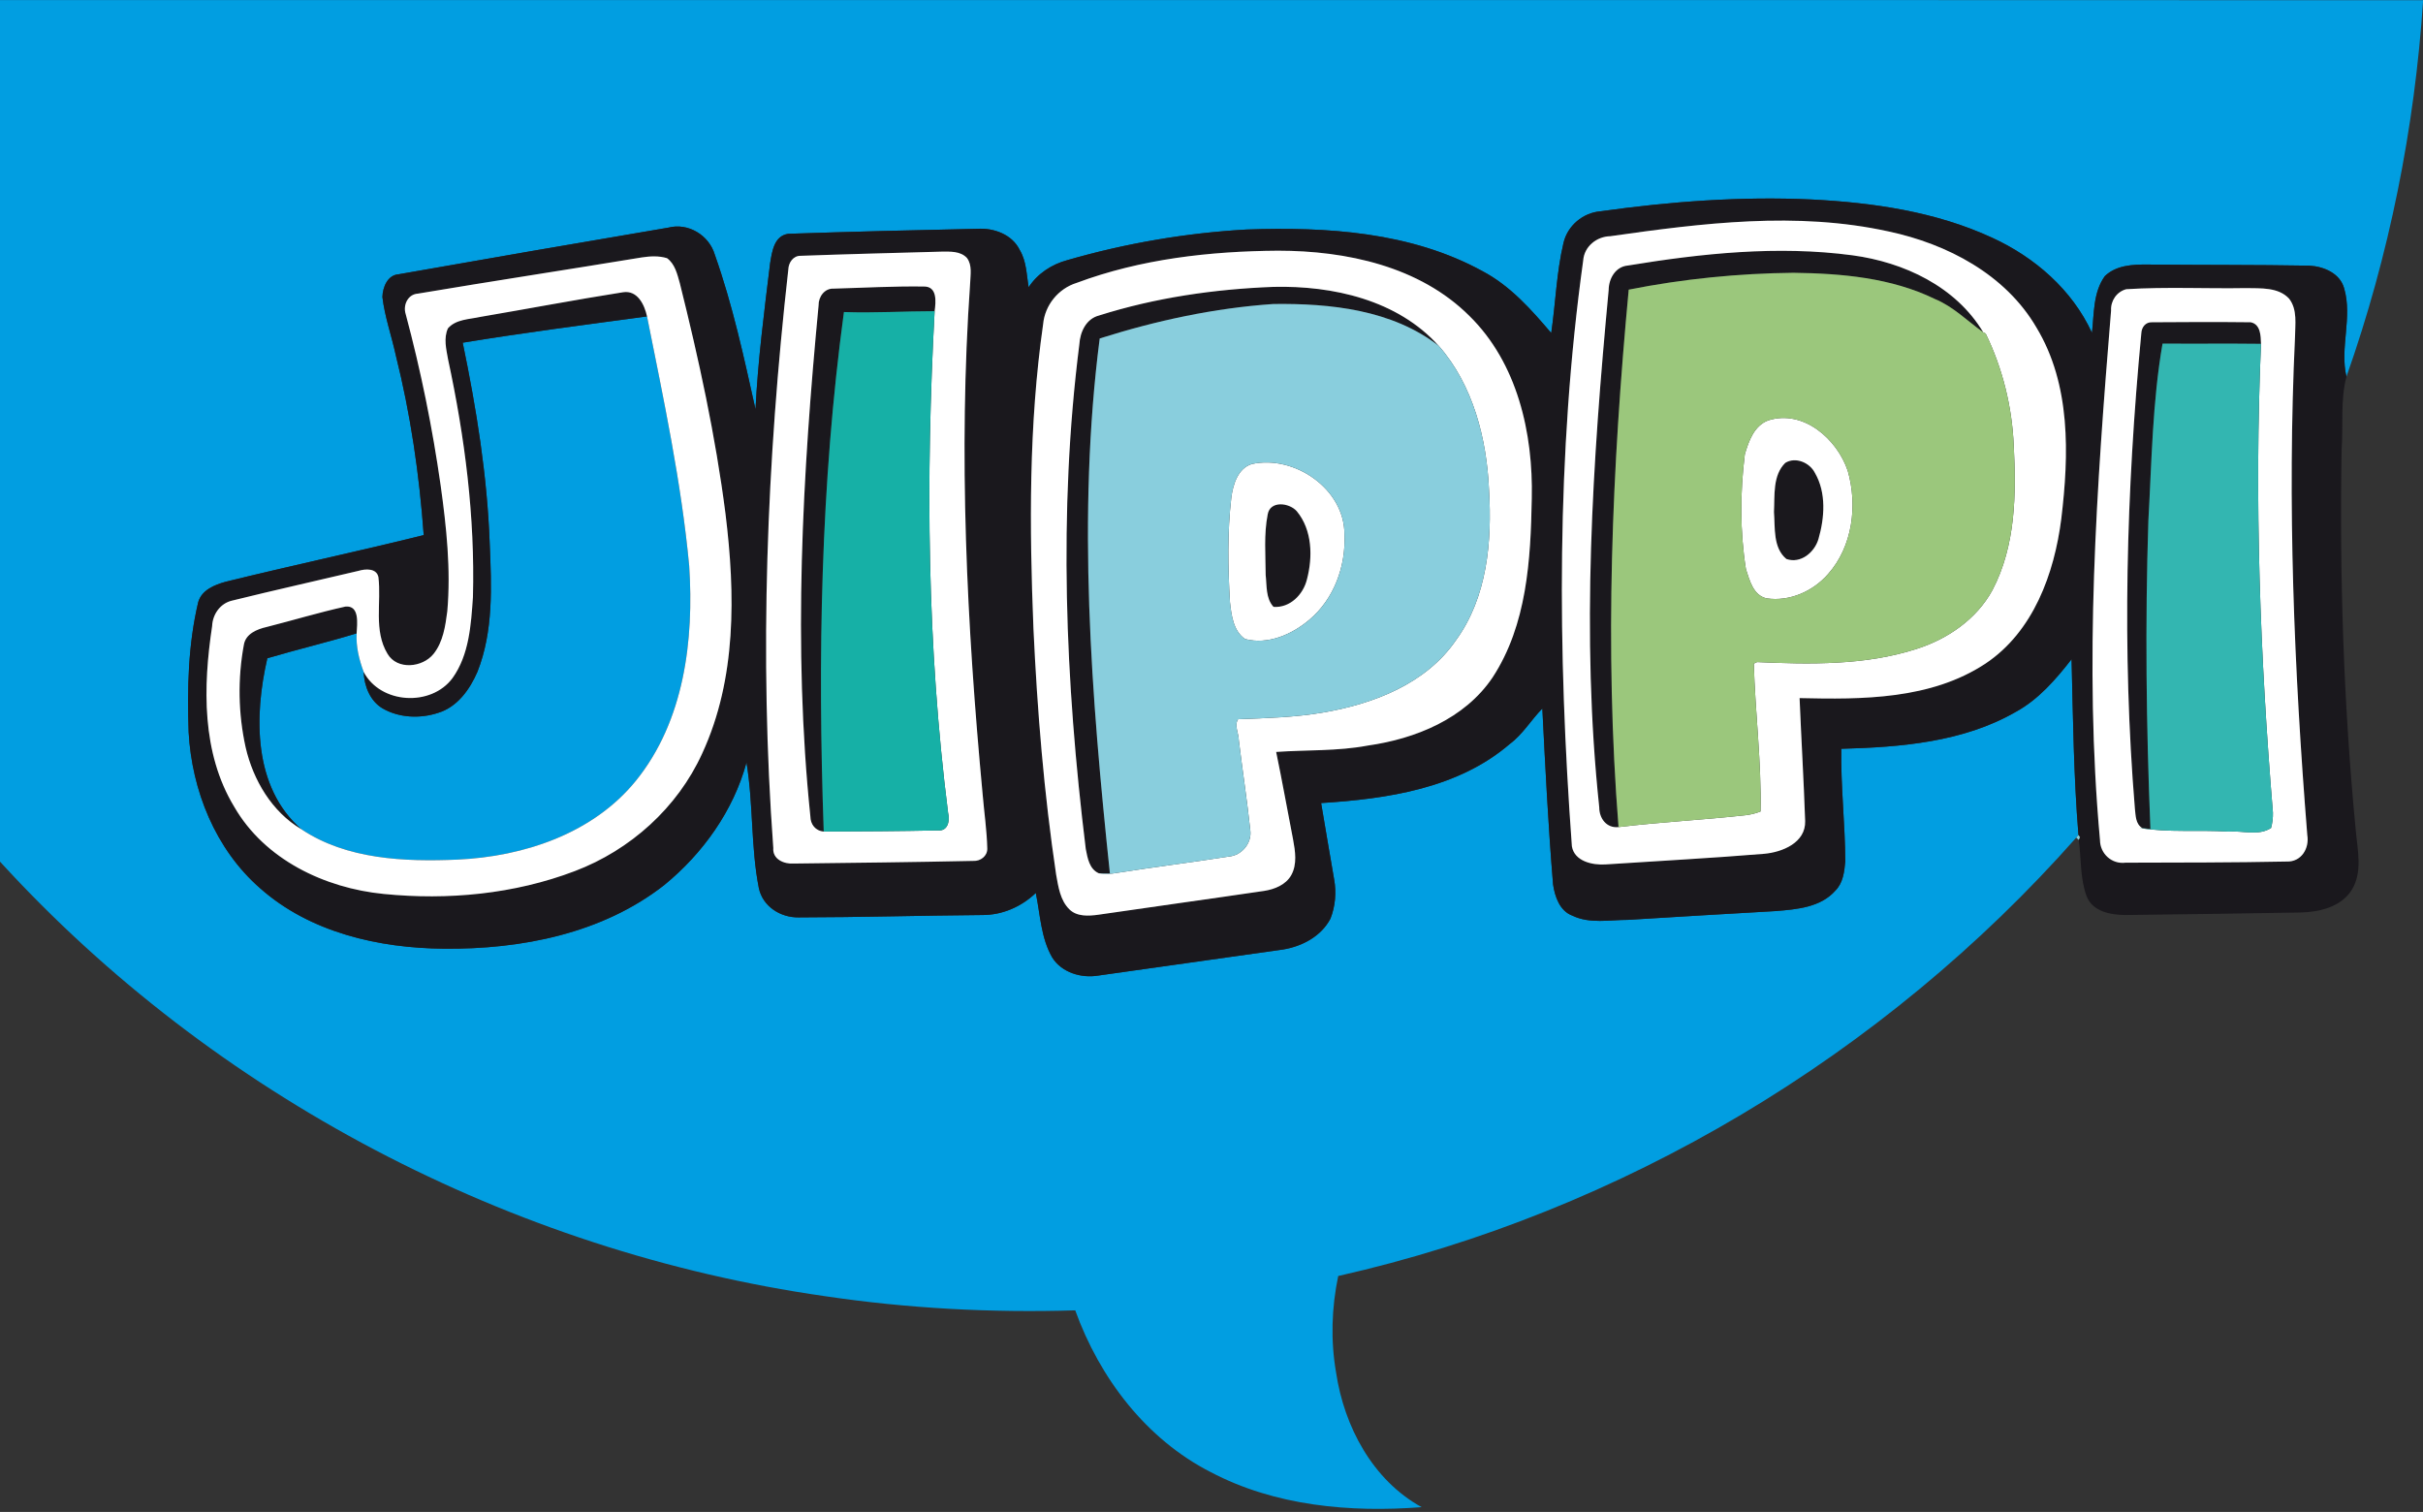 <?xml version="1.0" encoding="UTF-8"?>
<svg xmlns="http://www.w3.org/2000/svg" xmlns:xlink="http://www.w3.org/1999/xlink" width="540.4pt" height="337.2pt" viewBox="0 0 540.4 337.2" version="1.1">
<rect x="0" y="0" width="540.4" height="337.2" fill="#333333" stroke="none"/>
<defs>
<clipPath id="clip1">
  <path d="M 0 0 L 540.398 0 L 540.398 337 L 0 337 Z M 0 0 "/>
</clipPath>
</defs>
<g id="surface1">
<g clip-path="url(#clip1)" clip-rule="nonzero">
<path style=" stroke:none;fill-rule:evenodd;fill:rgb(0.392%,61.914%,88.281%);fill-opacity:1;" d="M 0 0.008 C 180.141 0.051 360.289 -0.031 540.43 0.051 C 538.531 28.629 532.871 56.98 523.328 84 C 521.801 77.66 524.699 70.738 522.82 64.34 C 521.922 60.961 518.301 59.438 515.102 59.25 C 503.059 59.039 491.02 59.121 478.988 59 C 475.66 58.969 471.98 59.141 469.441 61.578 C 466.809 65.23 467.059 69.961 466.57 74.23 C 462.16 64.621 453.789 57.359 444.289 53.008 C 431.699 47.188 417.738 45.188 404.012 44.488 C 388.301 43.758 372.539 44.938 356.988 47.121 C 353.059 47.43 349.621 50.301 348.711 54.148 C 347.141 60.75 346.949 67.57 345.969 74.27 C 341.52 69.039 336.859 63.77 330.691 60.5 C 314.711 51.719 295.891 50.559 278.031 51.188 C 264.5 51.949 251.051 54.258 238.031 58.02 C 234.551 58.961 231.391 61.027 229.41 64.07 C 228.949 61.25 228.941 58.27 227.43 55.75 C 225.75 52.289 221.66 50.801 218.012 51.027 C 203.941 51.32 189.871 51.668 175.801 52.141 C 172.629 52.598 172.191 56.121 171.762 58.699 C 170.441 69.527 169.031 80.379 168.5 91.289 C 165.922 79.68 163.391 67.988 159.41 56.758 C 158.121 52.438 153.48 49.621 149.051 50.77 C 128.988 54.168 108.949 57.641 88.91 61.168 C 86.418 61.34 85.352 64.078 85.289 66.238 C 85.809 70.641 87.32 74.859 88.262 79.18 C 91.559 92.34 93.531 105.809 94.5 119.34 C 79.832 122.98 65.031 126.121 50.352 129.738 C 47.879 130.418 44.988 131.57 44.211 134.281 C 41.961 143.75 41.73 153.559 42.07 163.25 C 42.781 176.277 48.039 189.41 58.012 198.098 C 69.129 207.969 84.469 211.461 99 211.578 C 116.211 211.75 134.32 208.219 148.141 197.391 C 156.738 190.371 163.57 180.828 166.488 170.059 C 168.039 179.328 167.43 188.859 169.25 198.09 C 170.121 202.168 174.07 204.66 178.109 204.598 C 191.738 204.578 205.379 204.18 219.02 204.07 C 223.488 204.109 227.809 202.238 231.012 199.148 C 232.012 203.98 232.148 209.168 234.672 213.539 C 236.781 216.898 241.121 218.199 244.898 217.578 C 258.66 215.621 272.418 213.699 286.172 211.758 C 290.441 211.051 294.66 208.82 296.73 204.879 C 297.809 202.129 298.078 199.07 297.559 196.168 C 296.602 190.48 295.582 184.789 294.648 179.098 C 309.352 178.168 325.172 175.871 336.73 165.918 C 339.641 163.758 341.469 160.57 343.988 158.02 C 344.648 171.098 345.301 184.18 346.379 197.23 C 346.77 199.949 347.859 203.168 350.691 204.211 C 354.559 206.078 358.969 205.148 363.102 205.148 C 374.078 204.48 385.059 203.801 396.051 203.188 C 400.711 202.809 406.07 202.371 409.359 198.609 C 411.059 196.91 411.352 194.379 411.551 192.109 C 411.52 183.738 410.52 175.359 410.66 167 C 423.898 166.641 437.82 165.52 449.539 158.789 C 454.641 156.008 458.5 151.539 462.02 147.02 C 462.34 160.078 462.488 173.18 463.559 186.23 L 463.059 186.809 C 420.09 235.41 361.781 270.301 298.461 284.578 C 296.98 291.66 296.75 298.988 297.988 306.129 C 299.789 318.148 306.141 330.121 317.07 336.129 C 301.102 337.359 284.371 335.879 270 328.301 C 255.578 320.938 245.23 307.281 239.809 292.238 C 221.141 292.809 202.43 291.82 183.961 289.07 C 113.949 279.078 47.73 244.391 0 192.16 Z M 103.199 76.43 C 116.859 74.188 130.602 72.418 144.309 70.57 C 147.988 89.008 151.949 107.438 153.711 126.188 C 154.801 142.77 152.609 160.809 141.82 174.129 C 132.23 185.938 116.781 191.039 102.012 191.711 C 90.219 192.211 77.309 191.699 67.199 184.93 C 56.41 175.539 56.66 159.621 59.621 146.809 C 66.23 144.848 72.941 143.27 79.539 141.25 C 79.379 144.211 80.082 147.098 81.109 149.859 C 81.238 153.008 82.52 156.34 85.359 158.008 C 89.059 160.129 93.73 160.301 97.73 158.98 C 102.012 157.68 104.801 153.73 106.488 149.809 C 110.07 140.75 109.629 130.781 109.219 121.23 C 108.672 106.141 106.262 91.188 103.199 76.43 Z M 103.199 76.43 "/>
</g>
<path style=" stroke:none;fill-rule:evenodd;fill:rgb(10.205%,9.424%,11.377%);fill-opacity:1;" d="M 356.988 47.121 C 372.539 44.938 388.301 43.758 404.012 44.488 C 417.738 45.188 431.699 47.188 444.289 53.008 C 453.789 57.359 462.16 64.621 466.57 74.23 C 467.059 69.961 466.809 65.23 469.441 61.578 C 471.98 59.141 475.66 58.969 478.988 59 C 491.02 59.121 503.059 59.039 515.102 59.25 C 518.301 59.438 521.922 60.961 522.82 64.34 C 524.699 70.738 521.801 77.66 523.328 84 C 521.941 89.281 522.641 94.84 522.25 100.238 C 521.77 128.57 522.672 156.93 525.398 185.129 C 525.789 189.598 527.02 194.598 524.398 198.648 C 521.949 202.348 517.148 203.43 512.98 203.508 C 499.98 203.738 486.969 203.918 473.961 204.07 C 470.719 204.039 466.691 203.301 465.379 199.879 C 463.891 195.879 464.199 191.5 463.629 187.328 L 463.898 186.711 L 463.559 186.23 C 462.488 173.18 462.34 160.078 462.02 147.02 C 458.5 151.539 454.641 156.008 449.539 158.789 C 437.82 165.52 423.898 166.641 410.66 167 C 410.52 175.359 411.52 183.738 411.551 192.109 C 411.352 194.379 411.059 196.91 409.359 198.609 C 406.07 202.371 400.711 202.809 396.051 203.188 C 385.059 203.801 374.078 204.48 363.102 205.148 C 358.969 205.148 354.559 206.078 350.691 204.211 C 347.859 203.168 346.77 199.949 346.379 197.23 C 345.301 184.18 344.648 171.098 343.988 158.02 C 341.469 160.57 339.641 163.758 336.73 165.918 C 325.172 175.871 309.352 178.168 294.648 179.098 C 295.582 184.789 296.602 190.48 297.559 196.168 C 298.078 199.07 297.809 202.129 296.73 204.879 C 294.66 208.82 290.441 211.051 286.172 211.758 C 272.418 213.699 258.66 215.621 244.898 217.578 C 241.121 218.199 236.781 216.898 234.672 213.539 C 232.148 209.168 232.012 203.98 231.012 199.148 C 227.809 202.238 223.488 204.109 219.02 204.07 C 205.379 204.18 191.738 204.578 178.109 204.598 C 174.07 204.66 170.121 202.168 169.25 198.09 C 167.43 188.859 168.039 179.328 166.488 170.059 C 163.57 180.828 156.738 190.371 148.141 197.391 C 134.32 208.219 116.211 211.75 99 211.578 C 84.469 211.461 69.129 207.969 58.012 198.098 C 48.039 189.41 42.781 176.277 42.07 163.25 C 41.73 153.559 41.961 143.75 44.211 134.281 C 44.988 131.57 47.879 130.418 50.352 129.738 C 65.031 126.121 79.832 122.98 94.5 119.34 C 93.531 105.809 91.559 92.34 88.262 79.18 C 87.32 74.859 85.809 70.641 85.289 66.238 C 85.352 64.078 86.418 61.34 88.91 61.168 C 108.949 57.641 128.988 54.168 149.051 50.77 C 153.48 49.621 158.121 52.438 159.41 56.758 C 163.391 67.988 165.922 79.68 168.5 91.289 C 169.031 80.379 170.441 69.527 171.762 58.699 C 172.191 56.121 172.629 52.598 175.801 52.141 C 189.871 51.668 203.941 51.32 218.012 51.027 C 221.66 50.801 225.75 52.289 227.43 55.75 C 228.941 58.27 228.949 61.25 229.41 64.07 C 231.391 61.027 234.551 58.961 238.031 58.02 C 251.051 54.258 264.5 51.949 278.031 51.188 C 295.891 50.559 314.711 51.719 330.691 60.5 C 336.859 63.77 341.52 69.039 345.969 74.27 C 346.949 67.57 347.141 60.75 348.711 54.148 C 349.621 50.301 353.059 47.43 356.988 47.121 Z M 359.141 52.68 C 356.102 52.738 353.332 54.969 353.102 58.07 C 347.09 101.348 347.391 145.258 350.578 188.758 C 351.172 192.109 355.148 192.961 358.031 192.789 C 369.84 192.008 381.648 191.391 393.441 190.418 C 397.488 190.07 402.75 187.949 402.602 183.109 C 402.289 173.961 401.738 164.828 401.359 155.688 C 415.391 156.02 430.641 156.02 442.801 148.008 C 453.488 140.891 458.18 127.93 459.73 115.688 C 461.441 101.398 461.891 85.781 454.172 73.02 C 447.262 61.188 434.27 54.398 421.219 51.621 C 400.762 47.109 379.621 49.758 359.141 52.68 Z M 178.559 57.051 C 176.918 57.02 175.871 58.57 175.82 60.07 C 171 102.867 169.309 146.129 172.469 189.121 C 172.262 191.641 174.871 192.738 177.012 192.59 C 190.371 192.43 203.738 192.289 217.09 192 C 218.66 192.09 220.23 190.93 220.191 189.258 C 220.102 185.258 219.512 181.289 219.172 177.301 C 215.621 139.391 213.699 101.188 216.371 63.148 C 216.43 61.27 216.871 59.148 215.648 57.52 C 214.191 55.969 211.898 56.109 209.961 56.121 C 199.488 56.41 189.02 56.668 178.559 57.051 Z M 240.121 63.09 C 236.039 64.359 233.039 68.051 232.648 72.301 C 229.43 94.77 229.578 117.559 230.488 140.188 C 231.34 158.539 232.84 176.891 235.551 195.07 C 236.039 197.758 236.449 200.777 238.488 202.789 C 240.18 204.48 242.82 204.301 245 204 C 257.32 202.188 269.648 200.508 281.961 198.688 C 284.281 198.328 286.77 197.328 287.98 195.188 C 289.34 192.75 288.879 189.848 288.398 187.238 C 287.129 180.73 285.969 174.188 284.621 167.699 C 291.398 167.219 298.289 167.551 305.031 166.281 C 315.68 164.777 326.672 160.32 332.879 151.098 C 340.57 139.359 341.391 124.789 341.629 111.18 C 341.961 96.629 338.43 80.98 327.73 70.469 C 316.609 59.379 300.23 55.91 285.02 55.91 C 269.84 56.02 254.418 57.75 240.121 63.09 Z M 143.148 57.41 C 126.5 60.148 109.82 62.688 93.18 65.488 C 90.949 65.641 89.84 68.059 90.48 70.039 C 93.852 82.621 96.449 95.398 98.281 108.289 C 99.57 117.559 100.578 126.961 99.762 136.32 C 99.332 139.621 98.832 143.16 96.691 145.84 C 94.238 148.891 88.57 149.488 86.418 145.801 C 83.289 140.621 85.09 134.348 84.398 128.699 C 83.961 126.68 81.512 126.848 79.969 127.309 C 70.57 129.539 61.141 131.629 51.762 133.949 C 49.121 134.559 47.41 137.008 47.309 139.66 C 45.281 153.109 44.941 167.871 52.23 179.91 C 59.02 191.699 72.41 198.078 85.582 199.371 C 99.891 200.801 114.699 199.418 128.191 194.277 C 140.57 189.59 151.109 180.129 156.609 168.039 C 164.309 151.391 164 132.418 161.809 114.598 C 159.59 97.238 155.859 80.117 151.621 63.16 C 151.059 61.168 150.539 58.859 148.762 57.578 C 146.941 57.02 145 57.129 143.148 57.41 Z M 474.219 64.5 C 472.09 65.059 470.719 67.078 470.832 69.25 C 467.609 108.5 464.762 148.02 468.359 187.34 C 468.371 190.371 470.969 192.781 474.051 192.398 C 486.031 192.367 498.031 192.379 510 192.141 C 513.25 192.258 515.102 189.219 514.59 186.211 C 511.641 149.32 510.102 112.25 511.852 75.258 C 511.871 72.359 512.449 69.059 510.531 66.598 C 508.109 64.008 504.219 64.328 500.988 64.25 C 492.07 64.41 483.109 63.938 474.219 64.5 Z M 363.051 59.219 C 379.559 56.508 396.469 54.719 413.148 56.938 C 424.621 58.48 436.211 63.891 442.328 74.121 C 438.801 71.598 435.648 68.379 431.531 66.68 C 421.781 61.93 410.699 60.98 400 60.84 C 387.672 60.969 375.34 62.199 363.25 64.598 C 359.512 104.41 357.82 144.551 360.98 184.461 C 358.309 184.758 356.672 182.508 356.68 180.07 C 352.59 141.68 355.18 102.98 358.781 64.66 C 358.809 62.117 360.301 59.469 363.051 59.219 Z M 182.57 68.098 C 182.531 66.219 183.871 64.289 185.898 64.371 C 192.602 64.188 199.32 63.801 206.02 63.898 C 209.09 63.84 208.73 67.309 208.449 69.398 C 201.699 69.398 194.961 69.84 188.219 69.59 C 183.02 107.93 182.352 146.809 183.719 185.449 C 181.879 185.32 180.75 183.848 180.738 182.078 C 176.809 144.168 178.969 105.938 182.57 68.098 Z M 245.09 70.371 C 257.66 66.391 270.852 64.48 284 63.98 C 297.262 63.668 311.699 66.891 320.891 77.141 C 310.5 69.078 296.699 67.629 283.98 67.801 C 270.82 68.699 257.82 71.508 245.262 75.488 C 240.168 115.141 243.379 155.219 247.539 194.789 C 246.922 194.789 245.68 194.77 245.059 194.758 C 242.949 193.82 242.559 191.359 242.16 189.348 C 237.578 152.039 235.988 114.141 240.73 76.758 C 240.898 74.039 242.238 71.109 245.09 70.371 Z M 107.102 70.68 C 117.711 68.871 128.289 66.859 138.93 65.18 C 142.18 64.66 143.738 67.949 144.309 70.57 C 130.602 72.418 116.859 74.188 103.199 76.43 C 106.262 91.188 108.672 106.141 109.219 121.23 C 109.629 130.781 110.07 140.75 106.488 149.809 C 104.801 153.73 102.012 157.68 97.73 158.98 C 93.73 160.301 89.059 160.129 85.359 158.008 C 82.52 156.34 81.238 153.008 81.109 149.859 C 84.898 157.039 96.168 157.66 100.93 151.219 C 104.648 146.02 105.051 139.328 105.48 133.16 C 105.961 115.34 103.68 97.527 99.93 80.141 C 99.531 77.871 98.898 75.418 99.91 73.219 C 101.711 71.18 104.641 71.23 107.102 70.68 Z M 477.578 74.328 C 477.641 72.988 478.512 71.809 479.969 71.871 C 487.289 71.809 494.629 71.789 501.961 71.871 C 504.191 72.309 504.211 74.898 504.27 76.68 C 496.949 76.59 489.629 76.688 482.309 76.629 C 480.051 89.621 479.891 102.98 479.148 116.16 C 478.41 139.051 478.668 161.98 479.609 184.871 C 479.16 184.82 478.27 184.738 477.82 184.699 C 476.262 183.781 476.328 181.871 476.141 180.328 C 473.23 145.051 474.23 109.539 477.578 74.328 Z M 398.168 103.23 C 400.461 101.809 403.641 103.18 404.781 105.469 C 407.352 109.898 406.941 115.469 405.57 120.211 C 404.699 123.188 401.609 125.781 398.418 124.668 C 395.398 122.168 395.922 117.699 395.648 114.18 C 395.84 110.508 395.328 106.02 398.168 103.23 Z M 282.73 114.738 C 283.25 111.59 287.539 112.098 289.219 114.008 C 292.691 118.199 292.809 124.211 291.48 129.25 C 290.641 132.629 287.699 135.609 284.031 135.348 C 282.27 133.438 282.559 130.629 282.281 128.238 C 282.262 123.738 281.859 119.18 282.73 114.738 Z M 59.441 139.84 C 65.309 138.348 71.121 136.59 77.031 135.281 C 80.27 134.949 79.648 139.199 79.539 141.25 C 72.941 143.27 66.23 144.848 59.621 146.809 C 56.66 159.621 56.41 175.539 67.199 184.93 C 60.641 181.051 56.469 173.98 54.781 166.668 C 53.129 159.18 52.988 151.32 54.391 143.781 C 54.809 141.34 57.309 140.328 59.441 139.84 Z M 59.441 139.84 "/>
<path style=" stroke:none;fill-rule:evenodd;fill:rgb(100%,100%,100%);fill-opacity:1;" d="M 359.141 52.68 C 379.621 49.758 400.762 47.109 421.219 51.621 C 434.27 54.398 447.262 61.188 454.172 73.02 C 461.891 85.781 461.441 101.398 459.73 115.688 C 458.18 127.93 453.488 140.891 442.801 148.008 C 430.641 156.02 415.391 156.02 401.359 155.688 C 401.738 164.828 402.289 173.961 402.602 183.109 C 402.75 187.949 397.488 190.07 393.441 190.418 C 381.648 191.391 369.84 192.008 358.031 192.789 C 355.148 192.961 351.172 192.109 350.578 188.758 C 347.391 145.258 347.09 101.348 353.102 58.07 C 353.332 54.969 356.102 52.738 359.141 52.68 Z M 363.051 59.219 C 360.301 59.469 358.809 62.117 358.781 64.66 C 355.18 102.98 352.59 141.68 356.68 180.07 C 356.672 182.508 358.309 184.758 360.98 184.461 C 370.43 183.328 379.941 182.848 389.398 181.801 C 390.512 181.66 391.602 181.391 392.648 180.98 C 392.879 169.988 391.461 159.008 391.148 148.008 L 391.879 147.66 C 403.738 148.18 415.941 148.418 427.379 144.75 C 434.34 142.551 440.84 138.109 444.379 131.59 C 449.57 121.711 449.691 110.16 449.121 99.289 C 448.738 90.668 446.641 82.141 442.859 74.379 L 442.328 74.121 C 436.211 63.891 424.621 58.48 413.148 56.938 C 396.469 54.719 379.559 56.508 363.051 59.219 Z M 178.559 57.051 C 189.02 56.668 199.488 56.41 209.961 56.121 C 211.898 56.109 214.191 55.969 215.648 57.52 C 216.871 59.148 216.43 61.27 216.371 63.148 C 213.699 101.188 215.621 139.391 219.172 177.301 C 219.512 181.289 220.102 185.258 220.191 189.258 C 220.23 190.93 218.66 192.09 217.09 192 C 203.738 192.289 190.371 192.43 177.012 192.59 C 174.871 192.738 172.262 191.641 172.469 189.121 C 169.309 146.129 171 102.867 175.82 60.07 C 175.871 58.57 176.918 57.02 178.559 57.051 Z M 182.57 68.098 C 178.969 105.938 176.809 144.168 180.738 182.078 C 180.75 183.848 181.879 185.32 183.719 185.449 C 192.191 185.418 200.672 185.371 209.141 185.199 C 211.461 185.41 211.879 183.027 211.449 181.258 C 206.75 144.18 206.441 106.68 208.449 69.398 C 208.73 67.309 209.09 63.84 206.02 63.898 C 199.32 63.801 192.602 64.188 185.898 64.371 C 183.871 64.289 182.531 66.219 182.57 68.098 Z M 240.121 63.09 C 254.418 57.75 269.84 56.02 285.02 55.91 C 300.23 55.91 316.609 59.379 327.73 70.469 C 338.43 80.98 341.961 96.629 341.629 111.18 C 341.391 124.789 340.57 139.359 332.879 151.098 C 326.672 160.32 315.68 164.777 305.031 166.281 C 298.289 167.551 291.398 167.219 284.621 167.699 C 285.969 174.188 287.129 180.73 288.398 187.238 C 288.879 189.848 289.34 192.75 287.98 195.188 C 286.77 197.328 284.281 198.328 281.961 198.688 C 269.648 200.508 257.32 202.188 245 204 C 242.82 204.301 240.18 204.48 238.488 202.789 C 236.449 200.777 236.039 197.758 235.551 195.07 C 232.84 176.891 231.34 158.539 230.488 140.188 C 229.578 117.559 229.43 94.77 232.648 72.301 C 233.039 68.051 236.039 64.359 240.121 63.09 Z M 245.09 70.371 C 242.238 71.109 240.898 74.039 240.73 76.758 C 235.988 114.141 237.578 152.039 242.16 189.348 C 242.559 191.359 242.949 193.82 245.059 194.758 C 246.398 194.949 247.75 194.938 249.078 194.68 C 257.371 193.359 265.711 192.348 274 191.039 C 276.891 190.82 279.211 188.109 278.859 185.211 C 278.141 178.48 277.109 171.789 276.289 165.07 C 276.281 163.539 275.219 161.801 276.129 160.398 C 282.461 160.16 288.82 159.988 295.082 158.91 C 306.289 157 318 152.539 324.691 142.828 C 331.711 133.211 332.789 120.758 332.09 109.238 C 331.59 97.828 328.539 85.891 320.891 77.141 C 311.699 66.891 297.262 63.668 284 63.98 C 270.852 64.48 257.66 66.391 245.09 70.371 Z M 143.148 57.41 C 145 57.129 146.941 57.02 148.762 57.578 C 150.539 58.859 151.059 61.168 151.621 63.16 C 155.859 80.117 159.59 97.238 161.809 114.598 C 164 132.418 164.309 151.391 156.609 168.039 C 151.109 180.129 140.57 189.59 128.191 194.277 C 114.699 199.418 99.891 200.801 85.582 199.371 C 72.41 198.078 59.02 191.699 52.23 179.91 C 44.941 167.871 45.281 153.109 47.309 139.66 C 47.41 137.008 49.121 134.559 51.762 133.949 C 61.141 131.629 70.57 129.539 79.969 127.309 C 81.512 126.848 83.961 126.68 84.398 128.699 C 85.09 134.348 83.289 140.621 86.418 145.801 C 88.57 149.488 94.238 148.891 96.691 145.84 C 98.832 143.16 99.332 139.621 99.762 136.32 C 100.578 126.961 99.57 117.559 98.281 108.289 C 96.449 95.398 93.852 82.621 90.48 70.039 C 89.84 68.059 90.949 65.641 93.18 65.488 C 109.82 62.688 126.5 60.148 143.148 57.41 Z M 107.102 70.68 C 104.641 71.23 101.711 71.18 99.91 73.219 C 98.898 75.418 99.531 77.871 99.93 80.141 C 103.68 97.527 105.961 115.34 105.48 133.16 C 105.051 139.328 104.648 146.02 100.93 151.219 C 96.168 157.66 84.898 157.039 81.109 149.859 C 80.082 147.098 79.379 144.211 79.539 141.25 C 79.648 139.199 80.27 134.949 77.031 135.281 C 71.121 136.59 65.309 138.348 59.441 139.84 C 57.309 140.328 54.809 141.34 54.391 143.781 C 52.988 151.32 53.129 159.18 54.781 166.668 C 56.469 173.98 60.641 181.051 67.199 184.93 C 77.309 191.699 90.219 192.211 102.012 191.711 C 116.781 191.039 132.23 185.938 141.82 174.129 C 152.609 160.809 154.801 142.77 153.711 126.188 C 151.949 107.438 147.988 89.008 144.309 70.57 C 143.738 67.949 142.18 64.66 138.93 65.18 C 128.289 66.859 117.711 68.871 107.102 70.68 Z M 474.219 64.5 C 483.109 63.938 492.07 64.41 500.988 64.25 C 504.219 64.328 508.109 64.008 510.531 66.598 C 512.449 69.059 511.871 72.359 511.852 75.258 C 510.102 112.25 511.641 149.32 514.59 186.211 C 515.102 189.219 513.25 192.258 510 192.141 C 498.031 192.379 486.031 192.367 474.051 192.398 C 470.969 192.781 468.371 190.371 468.359 187.34 C 464.762 148.02 467.609 108.5 470.832 69.25 C 470.719 67.078 472.09 65.059 474.219 64.5 Z M 477.578 74.328 C 474.23 109.539 473.23 145.051 476.141 180.328 C 476.328 181.871 476.262 183.781 477.82 184.699 L 477.121 184.641 C 483.609 185.738 490.371 185.031 496.969 185.469 C 500.121 185.199 503.699 186.5 506.512 184.66 C 506.82 183.531 506.961 182.379 506.93 181.211 C 504.051 146.461 502.762 111.531 504.27 76.68 C 504.211 74.898 504.191 72.309 501.961 71.871 C 494.629 71.789 487.289 71.809 479.969 71.871 C 478.512 71.809 477.641 72.988 477.578 74.328 Z M 394.379 93.75 C 402.211 91.258 409.75 97.949 412.109 105.02 C 414.32 112.73 413.18 121.871 407.73 128.008 C 404.379 131.871 399.141 134.199 394.012 133.449 C 391.02 132.789 390.219 129.43 389.391 126.93 C 388.051 118.48 388.09 109.809 389.148 101.32 C 390.02 98.348 391.219 94.938 394.379 93.75 Z M 398.168 103.23 C 395.328 106.02 395.84 110.508 395.648 114.18 C 395.922 117.699 395.398 122.168 398.418 124.668 C 401.609 125.781 404.699 123.188 405.57 120.211 C 406.941 115.469 407.352 109.898 404.781 105.469 C 403.641 103.18 400.461 101.809 398.168 103.23 Z M 279.18 103.488 C 288.68 101.391 299.922 109.059 299.852 119.211 C 300.191 126.289 297.512 133.617 292.012 138.23 C 288.141 141.508 282.809 143.848 277.691 142.52 C 275.059 140.73 274.641 137.211 274.32 134.301 C 273.859 126.52 273.719 118.688 274.621 110.938 C 275.012 108.039 276.059 104.48 279.18 103.488 Z M 282.73 114.738 C 281.859 119.18 282.262 123.738 282.281 128.238 C 282.559 130.629 282.27 133.438 284.031 135.348 C 287.699 135.609 290.641 132.629 291.48 129.25 C 292.809 124.211 292.691 118.199 289.219 114.008 C 287.539 112.098 283.25 111.59 282.73 114.738 Z M 282.73 114.738 "/>
<path style=" stroke:none;fill-rule:evenodd;fill:rgb(60.742%,78.125%,48.631%);fill-opacity:1;" d="M 363.25 64.598 C 375.34 62.199 387.672 60.969 400 60.84 C 410.699 60.98 421.781 61.93 431.531 66.68 C 435.648 68.379 438.801 71.598 442.328 74.121 L 442.859 74.379 C 446.641 82.141 448.738 90.668 449.121 99.289 C 449.691 110.16 449.57 121.711 444.379 131.59 C 440.84 138.109 434.34 142.551 427.379 144.75 C 415.941 148.418 403.738 148.18 391.879 147.66 L 391.148 148.008 C 391.461 159.008 392.879 169.988 392.648 180.98 C 391.602 181.391 390.512 181.66 389.398 181.801 C 379.941 182.848 370.43 183.328 360.98 184.461 C 357.82 144.551 359.512 104.41 363.25 64.598 Z M 394.379 93.75 C 391.219 94.938 390.02 98.348 389.148 101.32 C 388.09 109.809 388.051 118.48 389.391 126.93 C 390.219 129.43 391.02 132.789 394.012 133.449 C 399.141 134.199 404.379 131.871 407.73 128.008 C 413.18 121.871 414.32 112.73 412.109 105.02 C 409.75 97.949 402.211 91.258 394.379 93.75 Z M 394.379 93.75 "/>
<path style=" stroke:none;fill-rule:evenodd;fill:rgb(53.709%,80.859%,86.719%);fill-opacity:1;" d="M 245.262 75.488 C 257.82 71.508 270.82 68.699 283.98 67.801 C 296.699 67.629 310.5 69.078 320.891 77.141 C 328.539 85.891 331.59 97.828 332.09 109.238 C 332.789 120.758 331.711 133.211 324.691 142.828 C 318 152.539 306.289 157 295.082 158.91 C 288.82 159.988 282.461 160.16 276.129 160.398 C 275.219 161.801 276.281 163.539 276.289 165.07 C 277.109 171.789 278.141 178.48 278.859 185.211 C 279.211 188.109 276.891 190.82 274 191.039 C 265.711 192.348 257.371 193.359 249.078 194.68 C 247.75 194.938 246.398 194.949 245.059 194.758 C 245.68 194.77 246.922 194.789 247.539 194.789 C 243.379 155.219 240.168 115.141 245.262 75.488 Z M 279.18 103.488 C 276.059 104.48 275.012 108.039 274.621 110.938 C 273.719 118.688 273.859 126.52 274.32 134.301 C 274.641 137.211 275.059 140.73 277.691 142.52 C 282.809 143.848 288.141 141.508 292.012 138.23 C 297.512 133.617 300.191 126.289 299.852 119.211 C 299.922 109.059 288.68 101.391 279.18 103.488 Z M 463.559 186.23 L 463.898 186.711 L 463.629 187.328 L 463.059 186.809 Z M 463.559 186.23 "/>
<path style=" stroke:none;fill-rule:evenodd;fill:rgb(8.617%,68.944%,65.039%);fill-opacity:1;" d="M 188.219 69.59 C 194.961 69.84 201.699 69.398 208.449 69.398 C 206.441 106.68 206.75 144.18 211.449 181.258 C 211.879 183.027 211.461 185.41 209.141 185.199 C 200.672 185.371 192.191 185.418 183.719 185.449 C 182.352 146.809 183.02 107.93 188.219 69.59 Z M 188.219 69.59 "/>
<path style=" stroke:none;fill-rule:evenodd;fill:rgb(19.994%,71.289%,69.334%);fill-opacity:1;" d="M 482.309 76.629 C 489.629 76.688 496.949 76.59 504.27 76.68 C 502.762 111.531 504.051 146.461 506.93 181.211 C 506.961 182.379 506.82 183.531 506.512 184.66 C 503.699 186.5 500.121 185.199 496.969 185.469 C 490.371 185.031 483.609 185.738 477.121 184.641 L 477.82 184.699 C 478.27 184.738 479.16 184.82 479.609 184.871 C 478.668 161.98 478.41 139.051 479.148 116.16 C 479.891 102.98 480.051 89.621 482.309 76.629 Z M 482.309 76.629 "/>
</g>
</svg>
